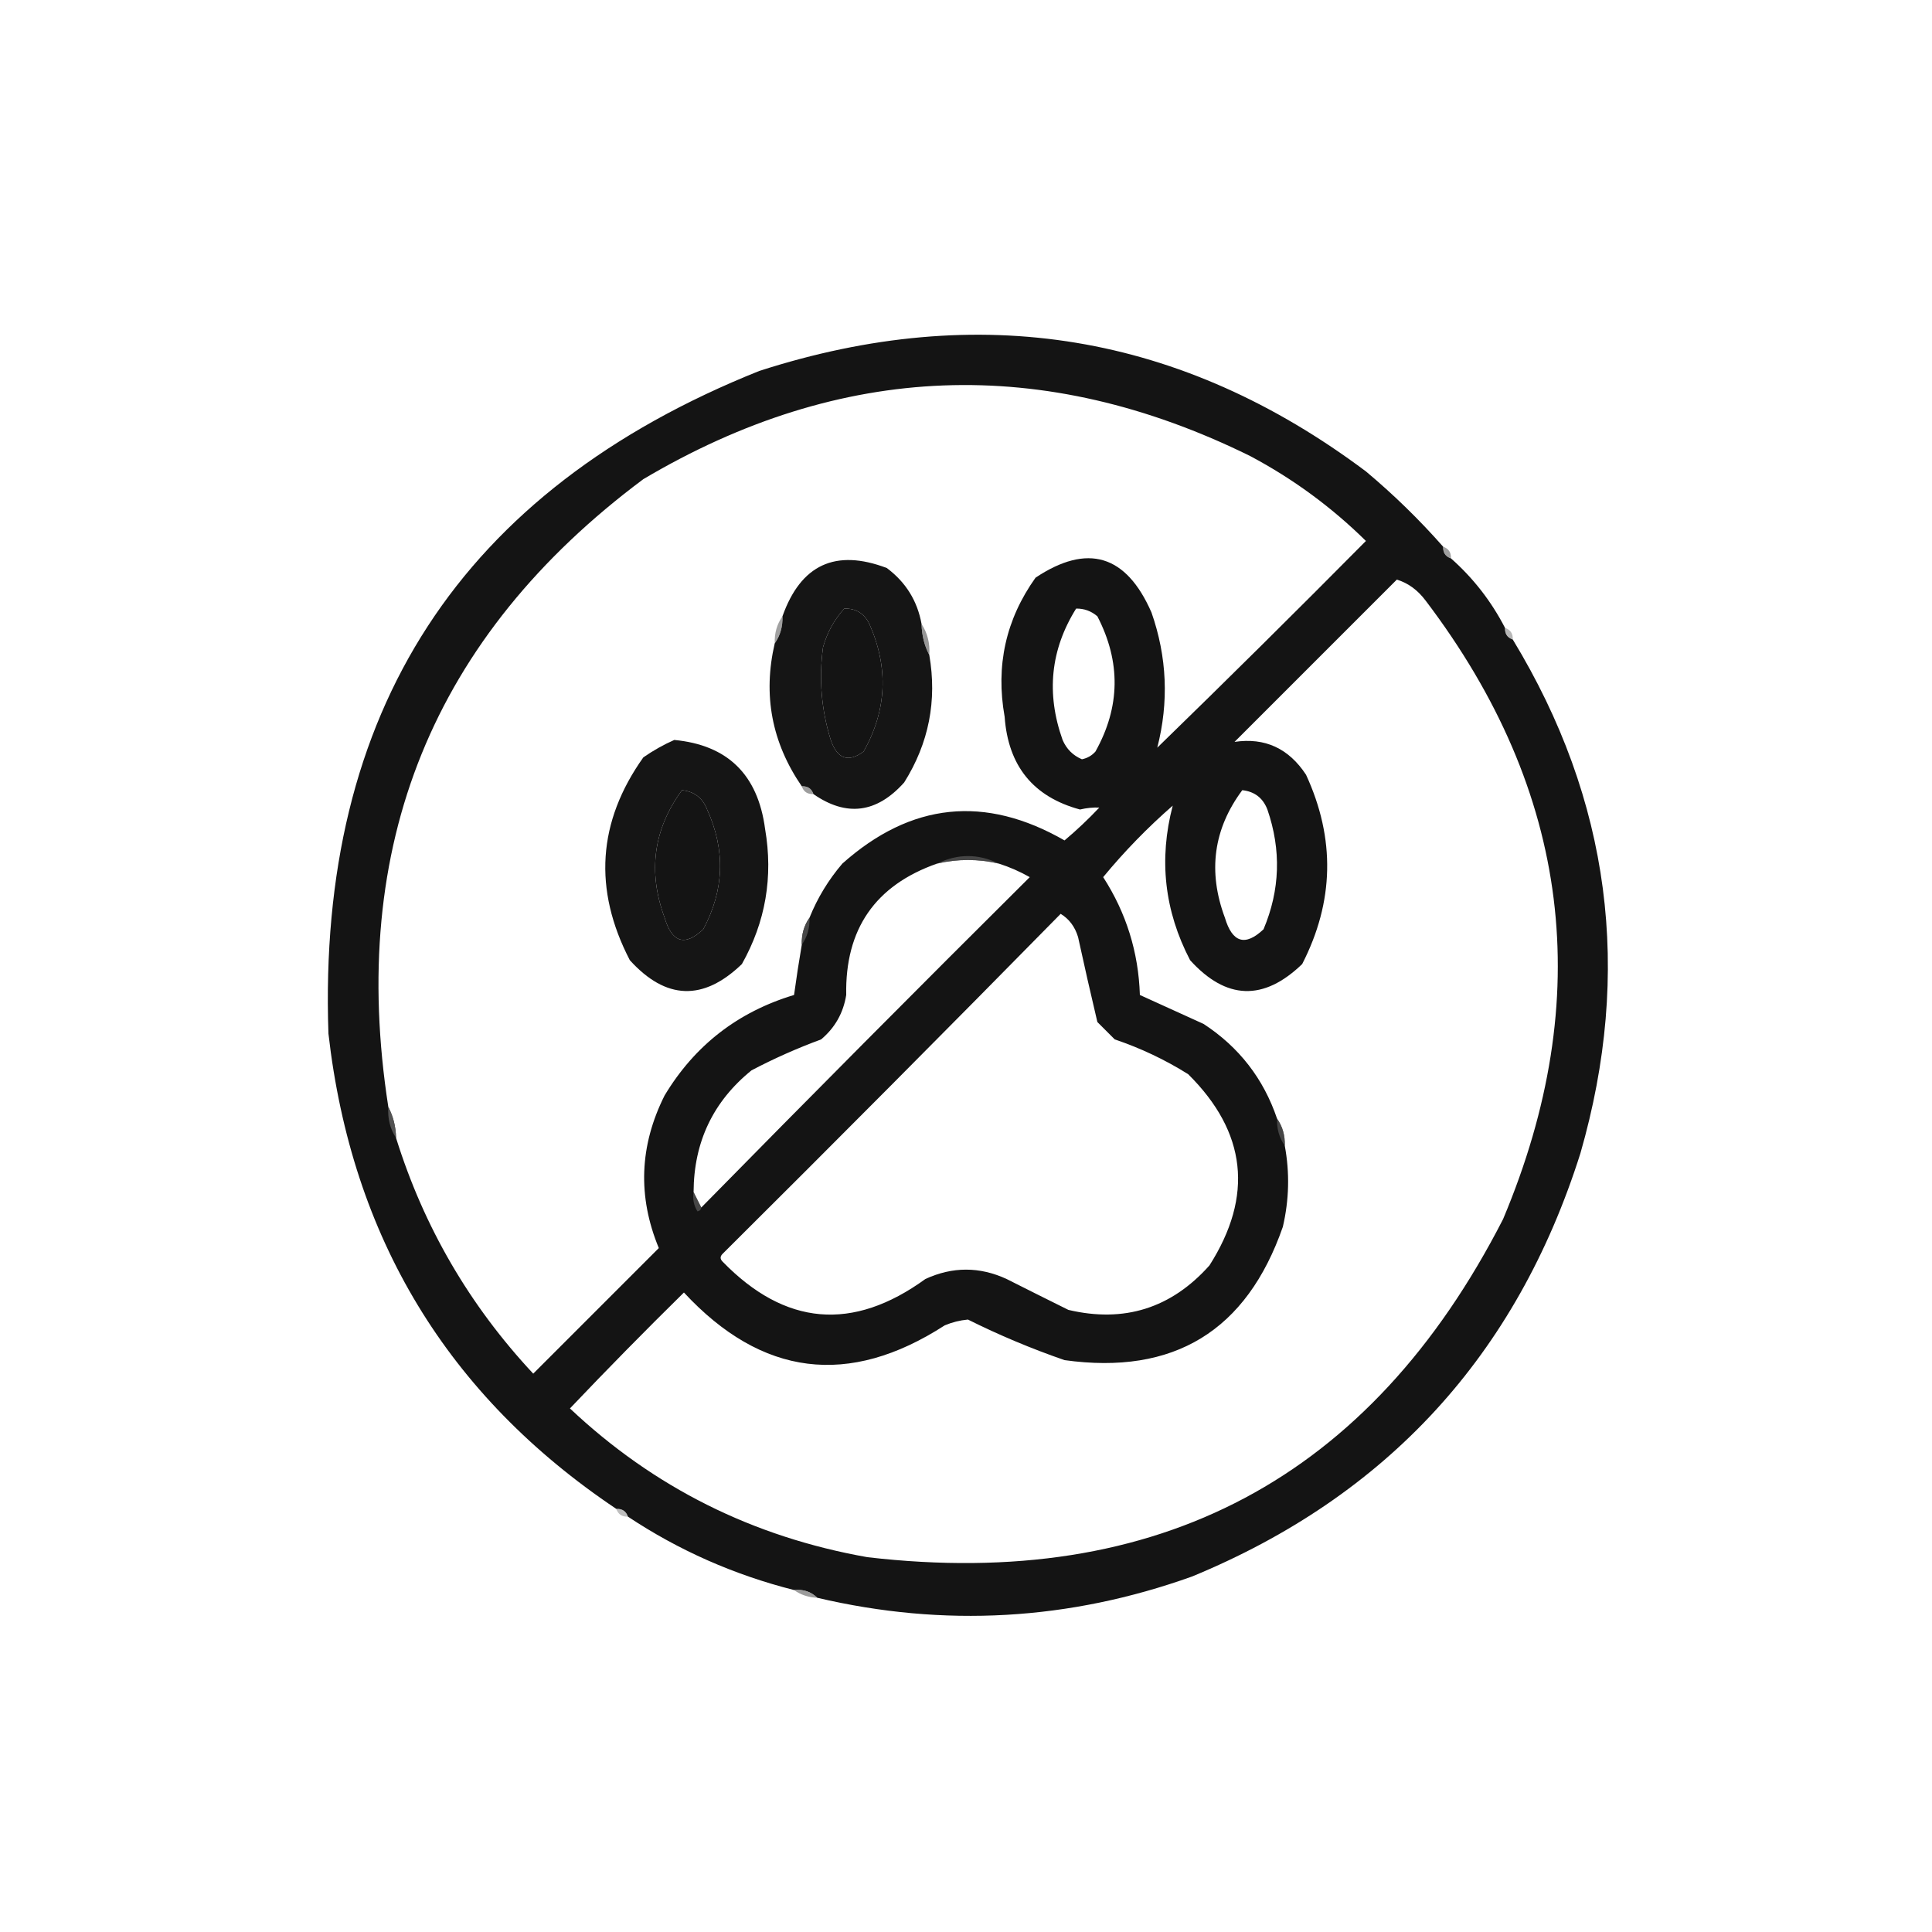 <svg xmlns="http://www.w3.org/2000/svg" xmlns:xlink="http://www.w3.org/1999/xlink" width="500px" height="500px" style="shape-rendering:geometricPrecision; text-rendering:geometricPrecision; image-rendering:optimizeQuality; fill-rule:evenodd; clip-rule:evenodd"><g><path style="opacity:0.994" fill="#141414" d="M 373.5,141.5 C 373.427,143.027 374.094,144.027 375.5,144.5C 381.282,149.617 385.949,155.617 389.5,162.5C 389.427,164.027 390.094,165.027 391.5,165.5C 416.738,207.056 422.571,251.39 409,298.5C 392.495,350.669 358.995,387.169 308.5,408C 276.68,419.394 244.347,421.227 211.5,413.5C 209.898,411.926 207.898,411.259 205.5,411.5C 190.005,407.581 175.672,401.248 162.5,392.5C 162.027,391.094 161.027,390.427 159.5,390.5C 115.849,361.247 91.016,320.247 85,267.5C 82.112,184.071 119.279,126.904 196.5,96C 253.489,77.614 305.822,86.281 353.5,122C 360.671,128.004 367.338,134.504 373.5,141.5 Z M 299.5,193.5 C 302.532,181.685 302.032,170.019 298,158.5C 291.452,143.545 281.452,140.545 268,149.5C 260.304,160.292 257.638,172.292 260,185.5C 260.912,198.228 267.412,206.228 279.5,209.5C 281.224,209.096 282.891,208.929 284.5,209C 281.651,212.016 278.651,214.85 275.5,217.5C 254.927,205.677 235.76,207.677 218,223.5C 214.391,227.723 211.557,232.39 209.5,237.5C 208.076,239.515 207.41,241.848 207.5,244.5C 206.78,248.7 206.114,253.033 205.5,257.5C 190.965,261.872 179.799,270.539 172,283.5C 165.48,296.499 164.98,309.666 170.5,323C 159.667,333.833 148.833,344.667 138,355.5C 121.51,337.85 109.676,317.516 102.5,294.5C 102.435,291.572 101.768,288.905 100.5,286.5C 89.985,218.831 111.985,164.664 166.5,124C 217.702,93.673 270.035,91.673 323.5,118C 334.566,123.868 344.566,131.201 353.5,140C 335.632,158.035 317.632,175.868 299.5,193.5 Z M 332.5,296.5 C 332.59,293.848 331.924,291.515 330.5,289.5C 326.997,279.16 320.663,270.994 311.5,265C 305.937,262.486 300.437,259.986 295,257.5C 294.644,246.434 291.477,236.267 285.5,227C 290.992,220.342 296.992,214.175 303.5,208.5C 299.851,222.426 301.351,235.759 308,248.5C 317.335,258.801 327.002,259.134 337,249.5C 345.29,233.352 345.623,217.018 338,200.5C 333.509,193.666 327.342,190.833 319.5,192C 333.5,178 347.5,164 361.5,150C 364.436,150.893 366.936,152.726 369,155.5C 406.436,204.86 413.103,258.194 389,315.5C 354.65,382.598 299.816,411.765 224.5,403C 194.841,397.767 169.174,384.934 147.5,364.5C 157.152,354.347 166.986,344.347 177,334.5C 197.149,356.22 219.649,359.053 244.5,343C 246.423,342.192 248.423,341.692 250.5,341.5C 258.532,345.51 266.865,349.01 275.5,352C 303.791,355.94 322.624,344.44 332,317.5C 333.63,310.501 333.797,303.501 332.5,296.5 Z M 218.5,157.5 C 221.522,157.428 223.688,158.762 225,161.5C 230.016,172.802 229.516,183.802 223.5,194.5C 219.52,197.426 216.686,196.426 215,191.5C 212.565,183.679 211.898,175.679 213,167.5C 214.07,163.689 215.903,160.356 218.5,157.5 Z M 278.5,157.5 C 280.582,157.472 282.416,158.139 284,159.5C 290.108,171.299 289.941,182.965 283.5,194.5C 282.562,195.553 281.395,196.22 280,196.5C 277.679,195.513 276.013,193.846 275,191.5C 270.706,179.443 271.873,168.11 278.5,157.5 Z M 176.5,204.5 C 179.675,204.84 181.841,206.507 183,209.5C 187.784,220.006 187.451,230.34 182,240.5C 177.261,244.978 173.928,243.978 172,237.5C 167.609,225.591 169.109,214.591 176.5,204.5 Z M 321.5,204.5 C 324.675,204.84 326.841,206.507 328,209.5C 331.619,220.001 331.286,230.334 327,240.5C 322.261,244.978 318.928,243.978 317,237.5C 312.541,225.528 314.041,214.528 321.5,204.5 Z M 258.5,223.5 C 261.258,224.377 263.924,225.544 266.5,227C 237.965,255.368 209.632,283.868 181.5,312.5C 180.833,311.167 180.167,309.833 179.5,308.5C 179.56,295.549 184.56,285.049 194.5,277C 200.299,273.953 206.299,271.286 212.5,269C 216.092,265.984 218.258,262.151 219,257.5C 218.682,240.453 226.515,229.12 242.5,223.5C 247.841,222.26 253.174,222.26 258.5,223.5 Z M 274.5,236.5 C 276.686,237.823 278.186,239.823 279,242.5C 280.607,249.867 282.273,257.2 284,264.5C 285.5,266 287,267.5 288.5,269C 295.191,271.255 301.524,274.255 307.5,278C 322.632,293.006 324.465,309.506 313,327.5C 303.118,338.572 290.952,342.405 276.5,339C 271.186,336.368 265.853,333.701 260.5,331C 253.513,327.774 246.513,327.774 239.5,331C 220.687,344.645 203.187,343.145 187,326.5C 186.333,325.833 186.333,325.167 187,324.5C 216.368,295.299 245.535,265.965 274.5,236.5 Z"></path></g><g><path style="opacity:0.686" fill="#747474" d="M 373.5,141.5 C 374.906,141.973 375.573,142.973 375.5,144.5C 374.094,144.027 373.427,143.027 373.5,141.5 Z"></path></g><g><path style="opacity:0.995" fill="#151515" d="M 238.5,161.5 C 238.565,164.428 239.232,167.095 240.5,169.5C 242.547,181.339 240.381,192.339 234,202.5C 226.892,210.451 219.058,211.451 210.5,205.5C 210.027,204.094 209.027,203.427 207.5,203.5C 199.726,192.171 197.392,179.838 200.5,166.5C 201.924,164.485 202.59,162.152 202.5,159.5C 207.238,146.131 216.238,141.964 229.5,147C 234.419,150.676 237.419,155.51 238.5,161.5 Z M 218.5,157.5 C 215.903,160.356 214.07,163.689 213,167.5C 211.898,175.679 212.565,183.679 215,191.5C 216.686,196.426 219.52,197.426 223.5,194.5C 229.516,183.802 230.016,172.802 225,161.5C 223.688,158.762 221.522,157.428 218.5,157.5 Z"></path></g><g><path style="opacity:0.514" fill="#737373" d="M 389.5,162.5 C 390.906,162.973 391.573,163.973 391.5,165.5C 390.094,165.027 389.427,164.027 389.5,162.5 Z"></path></g><g><path style="opacity:0.616" fill="#676767" d="M 202.5,159.5 C 202.59,162.152 201.924,164.485 200.5,166.5C 200.41,163.848 201.076,161.515 202.5,159.5 Z"></path></g><g><path style="opacity:0.655" fill="#5f5f5f" d="M 238.5,161.5 C 240.04,163.838 240.706,166.505 240.5,169.5C 239.232,167.095 238.565,164.428 238.5,161.5 Z"></path></g><g><path style="opacity:0.995" fill="#151515" d="M 174.5,191.5 C 188.304,192.802 196.138,200.468 198,214.5C 200.134,226.926 198.134,238.593 192,249.5C 182.002,259.134 172.335,258.801 163,248.5C 153.488,230.163 154.655,212.663 166.5,196C 169.099,194.205 171.766,192.705 174.5,191.5 Z M 176.5,204.5 C 169.109,214.591 167.609,225.591 172,237.5C 173.928,243.978 177.261,244.978 182,240.5C 187.451,230.34 187.784,220.006 183,209.5C 181.841,206.507 179.675,204.84 176.5,204.5 Z"></path></g><g><path style="opacity:0.702" fill="#747474" d="M 207.5,203.5 C 209.027,203.427 210.027,204.094 210.5,205.5C 208.973,205.573 207.973,204.906 207.5,203.5 Z"></path></g><g><path style="opacity:0.587" fill="#6a6a6a" d="M 258.5,223.5 C 253.174,222.26 247.841,222.26 242.5,223.5C 247.849,220.904 253.183,220.904 258.5,223.5 Z"></path></g><g><path style="opacity:0.835" fill="#535353" d="M 209.5,237.5 C 209.59,240.152 208.924,242.485 207.5,244.5C 207.41,241.848 208.076,239.515 209.5,237.5 Z"></path></g><g><path style="opacity:0.835" fill="#606060" d="M 100.5,286.5 C 101.768,288.905 102.435,291.572 102.5,294.5C 100.96,292.162 100.294,289.495 100.5,286.5 Z"></path></g><g><path style="opacity:0.584" fill="#6b6b6b" d="M 330.5,289.5 C 331.924,291.515 332.59,293.848 332.5,296.5C 331.076,294.485 330.41,292.152 330.5,289.5 Z"></path></g><g><path style="opacity:0.361" fill="#9f9f9f" d="M 179.5,308.5 C 180.167,309.833 180.833,311.167 181.5,312.5C 181.44,313.043 181.107,313.376 180.5,313.5C 179.548,311.955 179.215,310.288 179.5,308.5 Z"></path></g><g><path style="opacity:0.486" fill="#7a7a7a" d="M 159.5,390.5 C 161.027,390.427 162.027,391.094 162.5,392.5C 160.973,392.573 159.973,391.906 159.5,390.5 Z"></path></g><g><path style="opacity:0.725" fill="#767676" d="M 205.5,411.5 C 207.898,411.259 209.898,411.926 211.5,413.5C 209.214,413.405 207.214,412.738 205.5,411.5 Z"></path></g></svg>